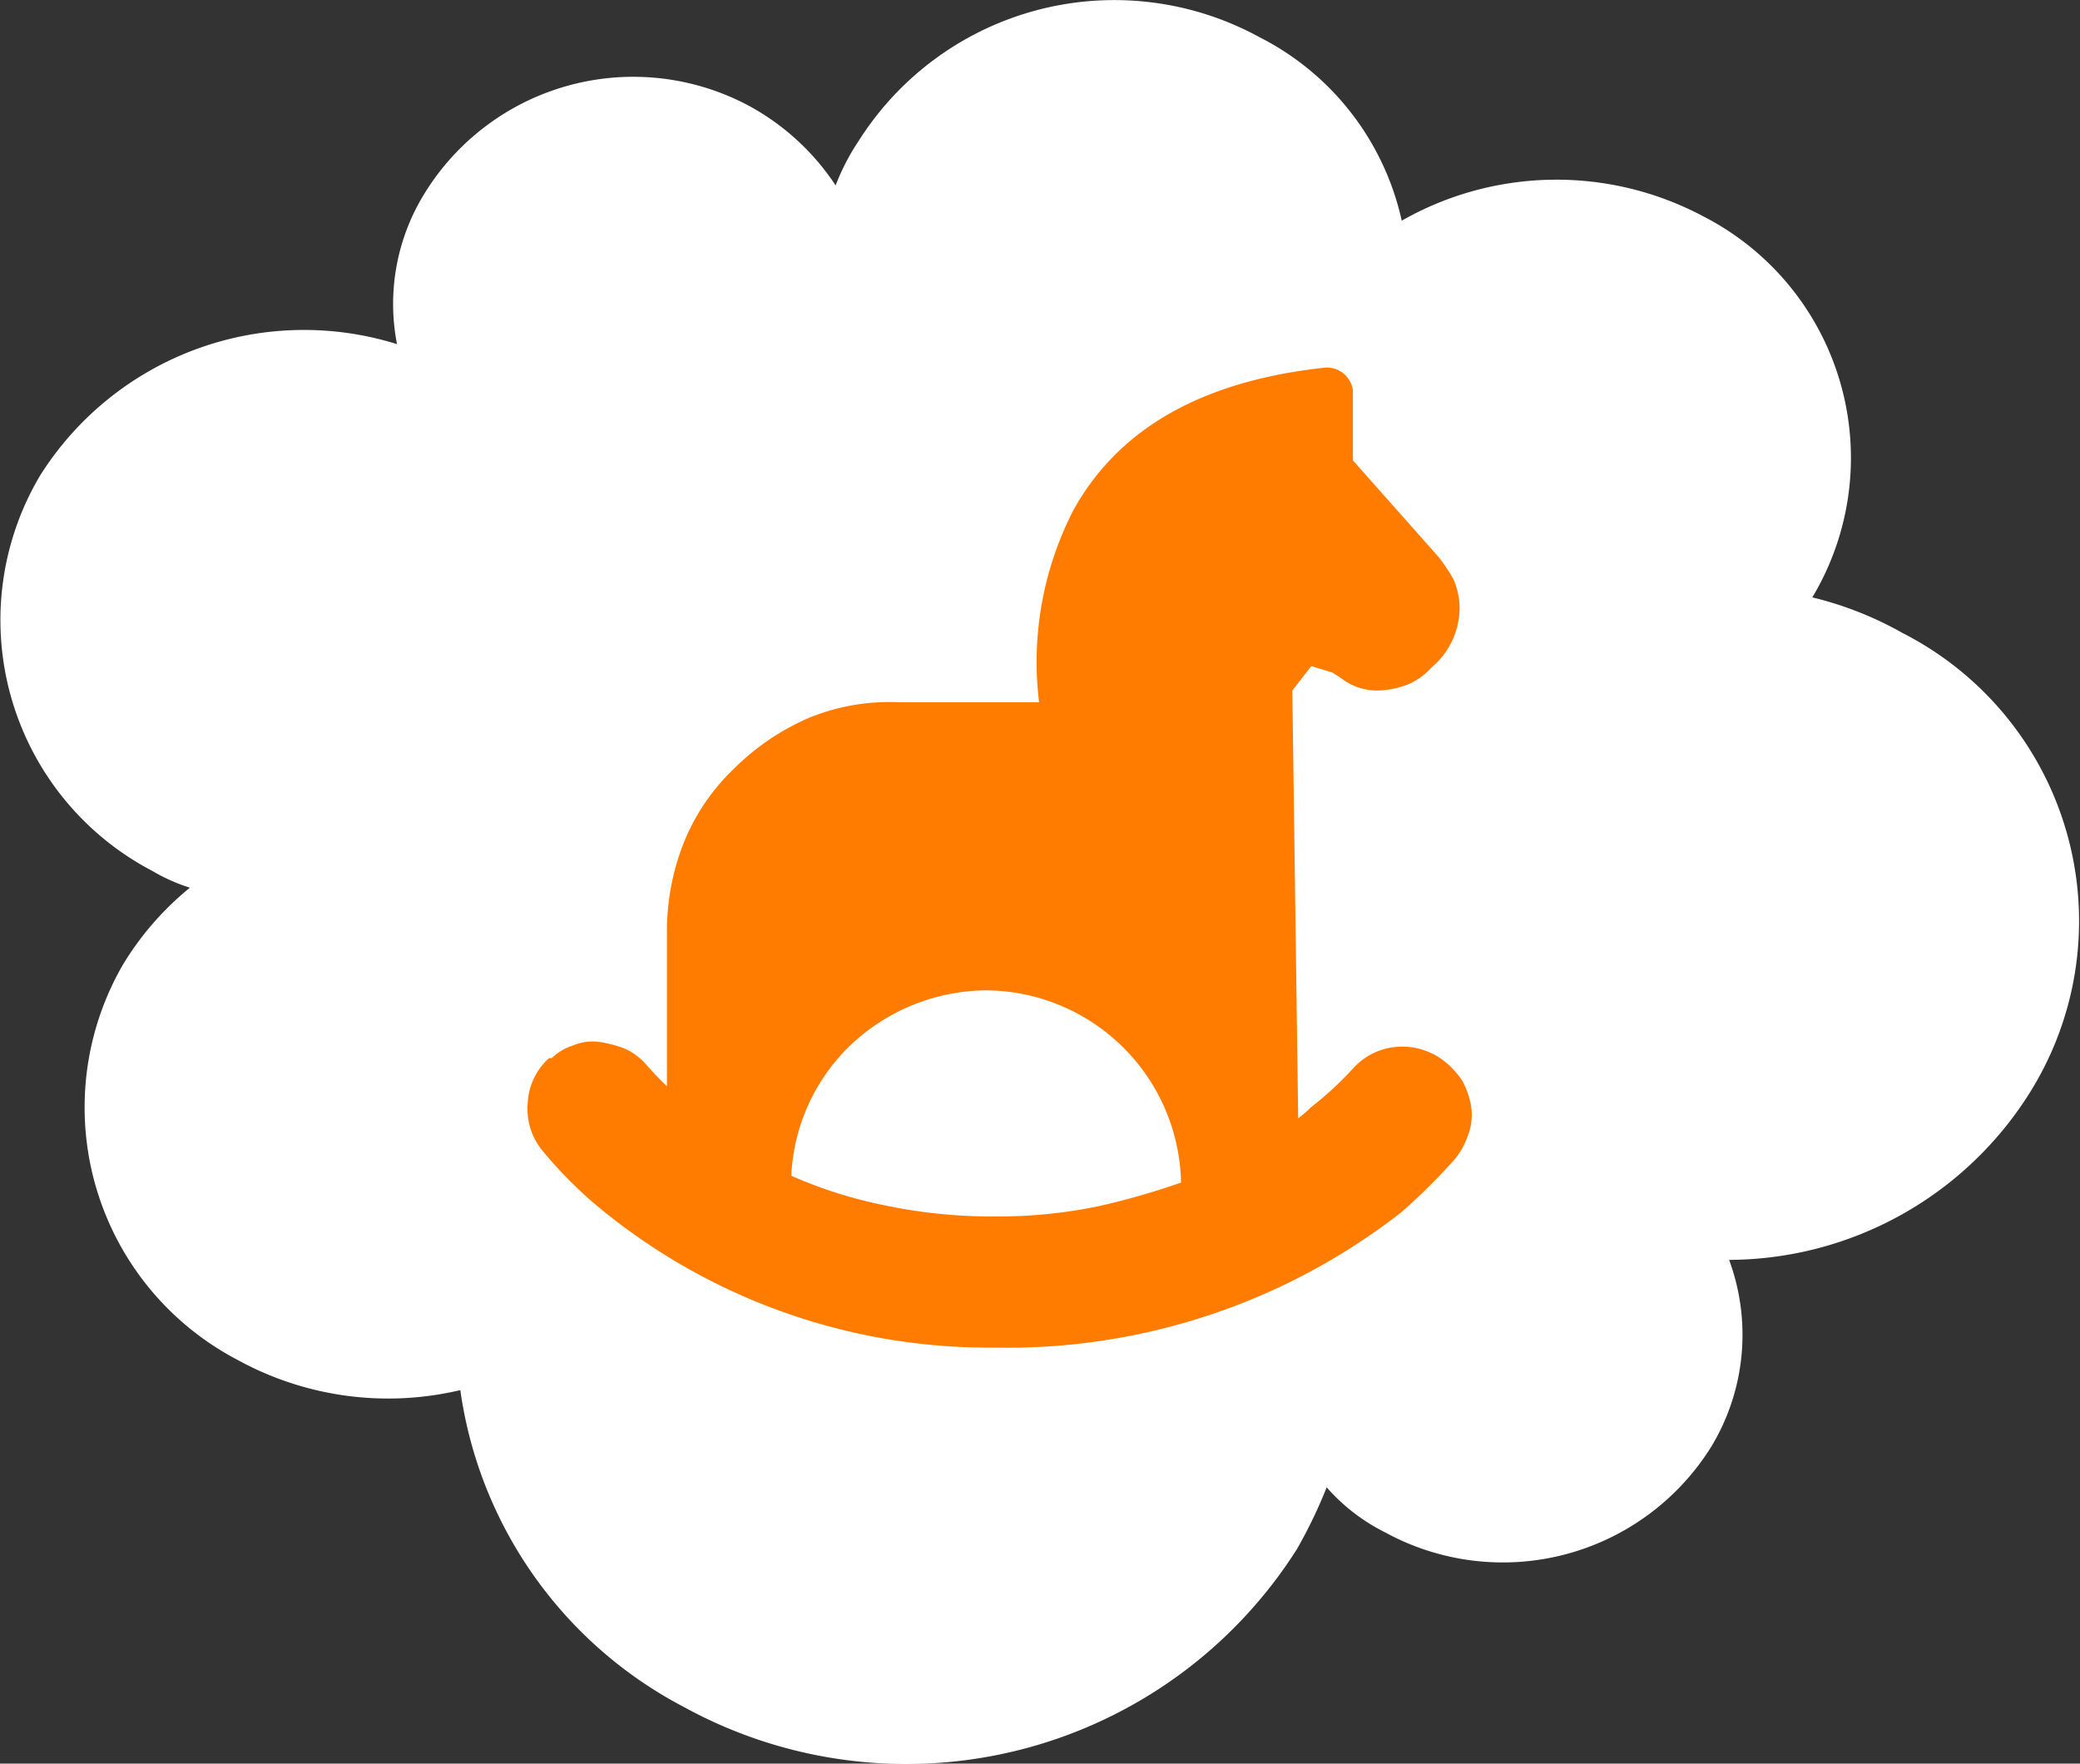 <svg id="Слой_1" data-name="Слой 1" xmlns="http://www.w3.org/2000/svg" viewBox="0 0 46 39">
  <rect x="0" y="0" width="46" height="39" fill="#333333" stroke="none"/>
  <defs>
    <style>
      .cls-1 {
        fill: #fff;
      }

      .cls-1, .cls-2 {
        fill-rule: evenodd;
      }

      .cls-2 {
        fill: #ff7c00;
      }
    </style>
  </defs>
  <path class="cls-1" d="M42.08,14a7.76,7.76,0,0,0-2-.79,0,0,0,0,1,0,0,6,6,0,0,0-2.4-8.42A6.91,6.91,0,0,0,31,4.88,6,6,0,0,0,27.85.82,6.69,6.69,0,0,0,19,3.1a5,5,0,0,0-.52,1,5.36,5.36,0,0,0-1.88-1.74A5.42,5.42,0,0,0,9.4,4.26a4.64,4.64,0,0,0-.62,3.35,6.9,6.9,0,0,0-7.89,2.9,6.26,6.26,0,0,0,2.48,8.75,4,4,0,0,0,.83.37,6.57,6.57,0,0,0-1.48,1.7,6.3,6.3,0,0,0,2.53,8.74,6.92,6.92,0,0,0,4.93.67,9.38,9.38,0,0,0,4.93,7,10.23,10.23,0,0,0,13.57-3.48,10.71,10.71,0,0,0,.66-1.37,4.23,4.23,0,0,0,1.3,1A5.43,5.43,0,0,0,37.84,32a4.78,4.78,0,0,0,.4-4.14,7.88,7.88,0,0,0,6.67-3.73A7.15,7.15,0,0,0,42.08,14Z" transform="translate(0 0)"/>
  <path class="cls-2" d="M29.92,10.18,31.8,12.3a3.65,3.65,0,0,1,.35.52l0,0a1.65,1.65,0,0,1,.13.63,1.74,1.74,0,0,1-.5,1.2l-.13.12a1.44,1.44,0,0,1-.55.38,2,2,0,0,1-.64.12,1.3,1.3,0,0,1-.81-.28l-.19-.12L29,14.73l-.42.54.13,9.46a3.23,3.23,0,0,0,.29-.25,7.58,7.58,0,0,0,.93-.86,1.45,1.45,0,0,1,.95-.47,1.51,1.51,0,0,1,1,.27l.08.06a1.88,1.88,0,0,1,.38.42,1.84,1.84,0,0,1,.2.6,1.28,1.28,0,0,1-.08.62,1.7,1.7,0,0,1-.3.53l0,0A13.79,13.79,0,0,1,31,26.8a14.16,14.16,0,0,1-9,3,13.55,13.55,0,0,1-8.91-3.23A9.84,9.84,0,0,1,12,25.45a1.46,1.46,0,0,1-.33-1.05,1.43,1.43,0,0,1,.47-1l.06,0a1.2,1.2,0,0,1,.47-.28,1.11,1.11,0,0,1,.58-.08,2.65,2.65,0,0,1,.57.15,1.38,1.38,0,0,1,.47.35c.16.18.3.33.46.48l0-3.38a5.31,5.31,0,0,1,.37-2A4.67,4.67,0,0,1,16.23,17a5.36,5.36,0,0,1,1.67-1.13,4.71,4.71,0,0,1,2-.34l3.08,0a7.33,7.33,0,0,1,.77-4.27c.87-1.55,2.5-2.8,5.55-3.13a.58.58,0,0,1,.62.5v1.56Zm-3.8,16A4.34,4.34,0,0,0,21.8,21.9a4.41,4.41,0,0,0-3.05,1.27A4.27,4.27,0,0,0,17.5,26a9.94,9.94,0,0,0,2,.64A11.51,11.51,0,0,0,22,26.9a10.91,10.91,0,0,0,2.31-.23A16.47,16.47,0,0,0,26.12,26.15Z" transform="translate(0 0)"/>
</svg>
